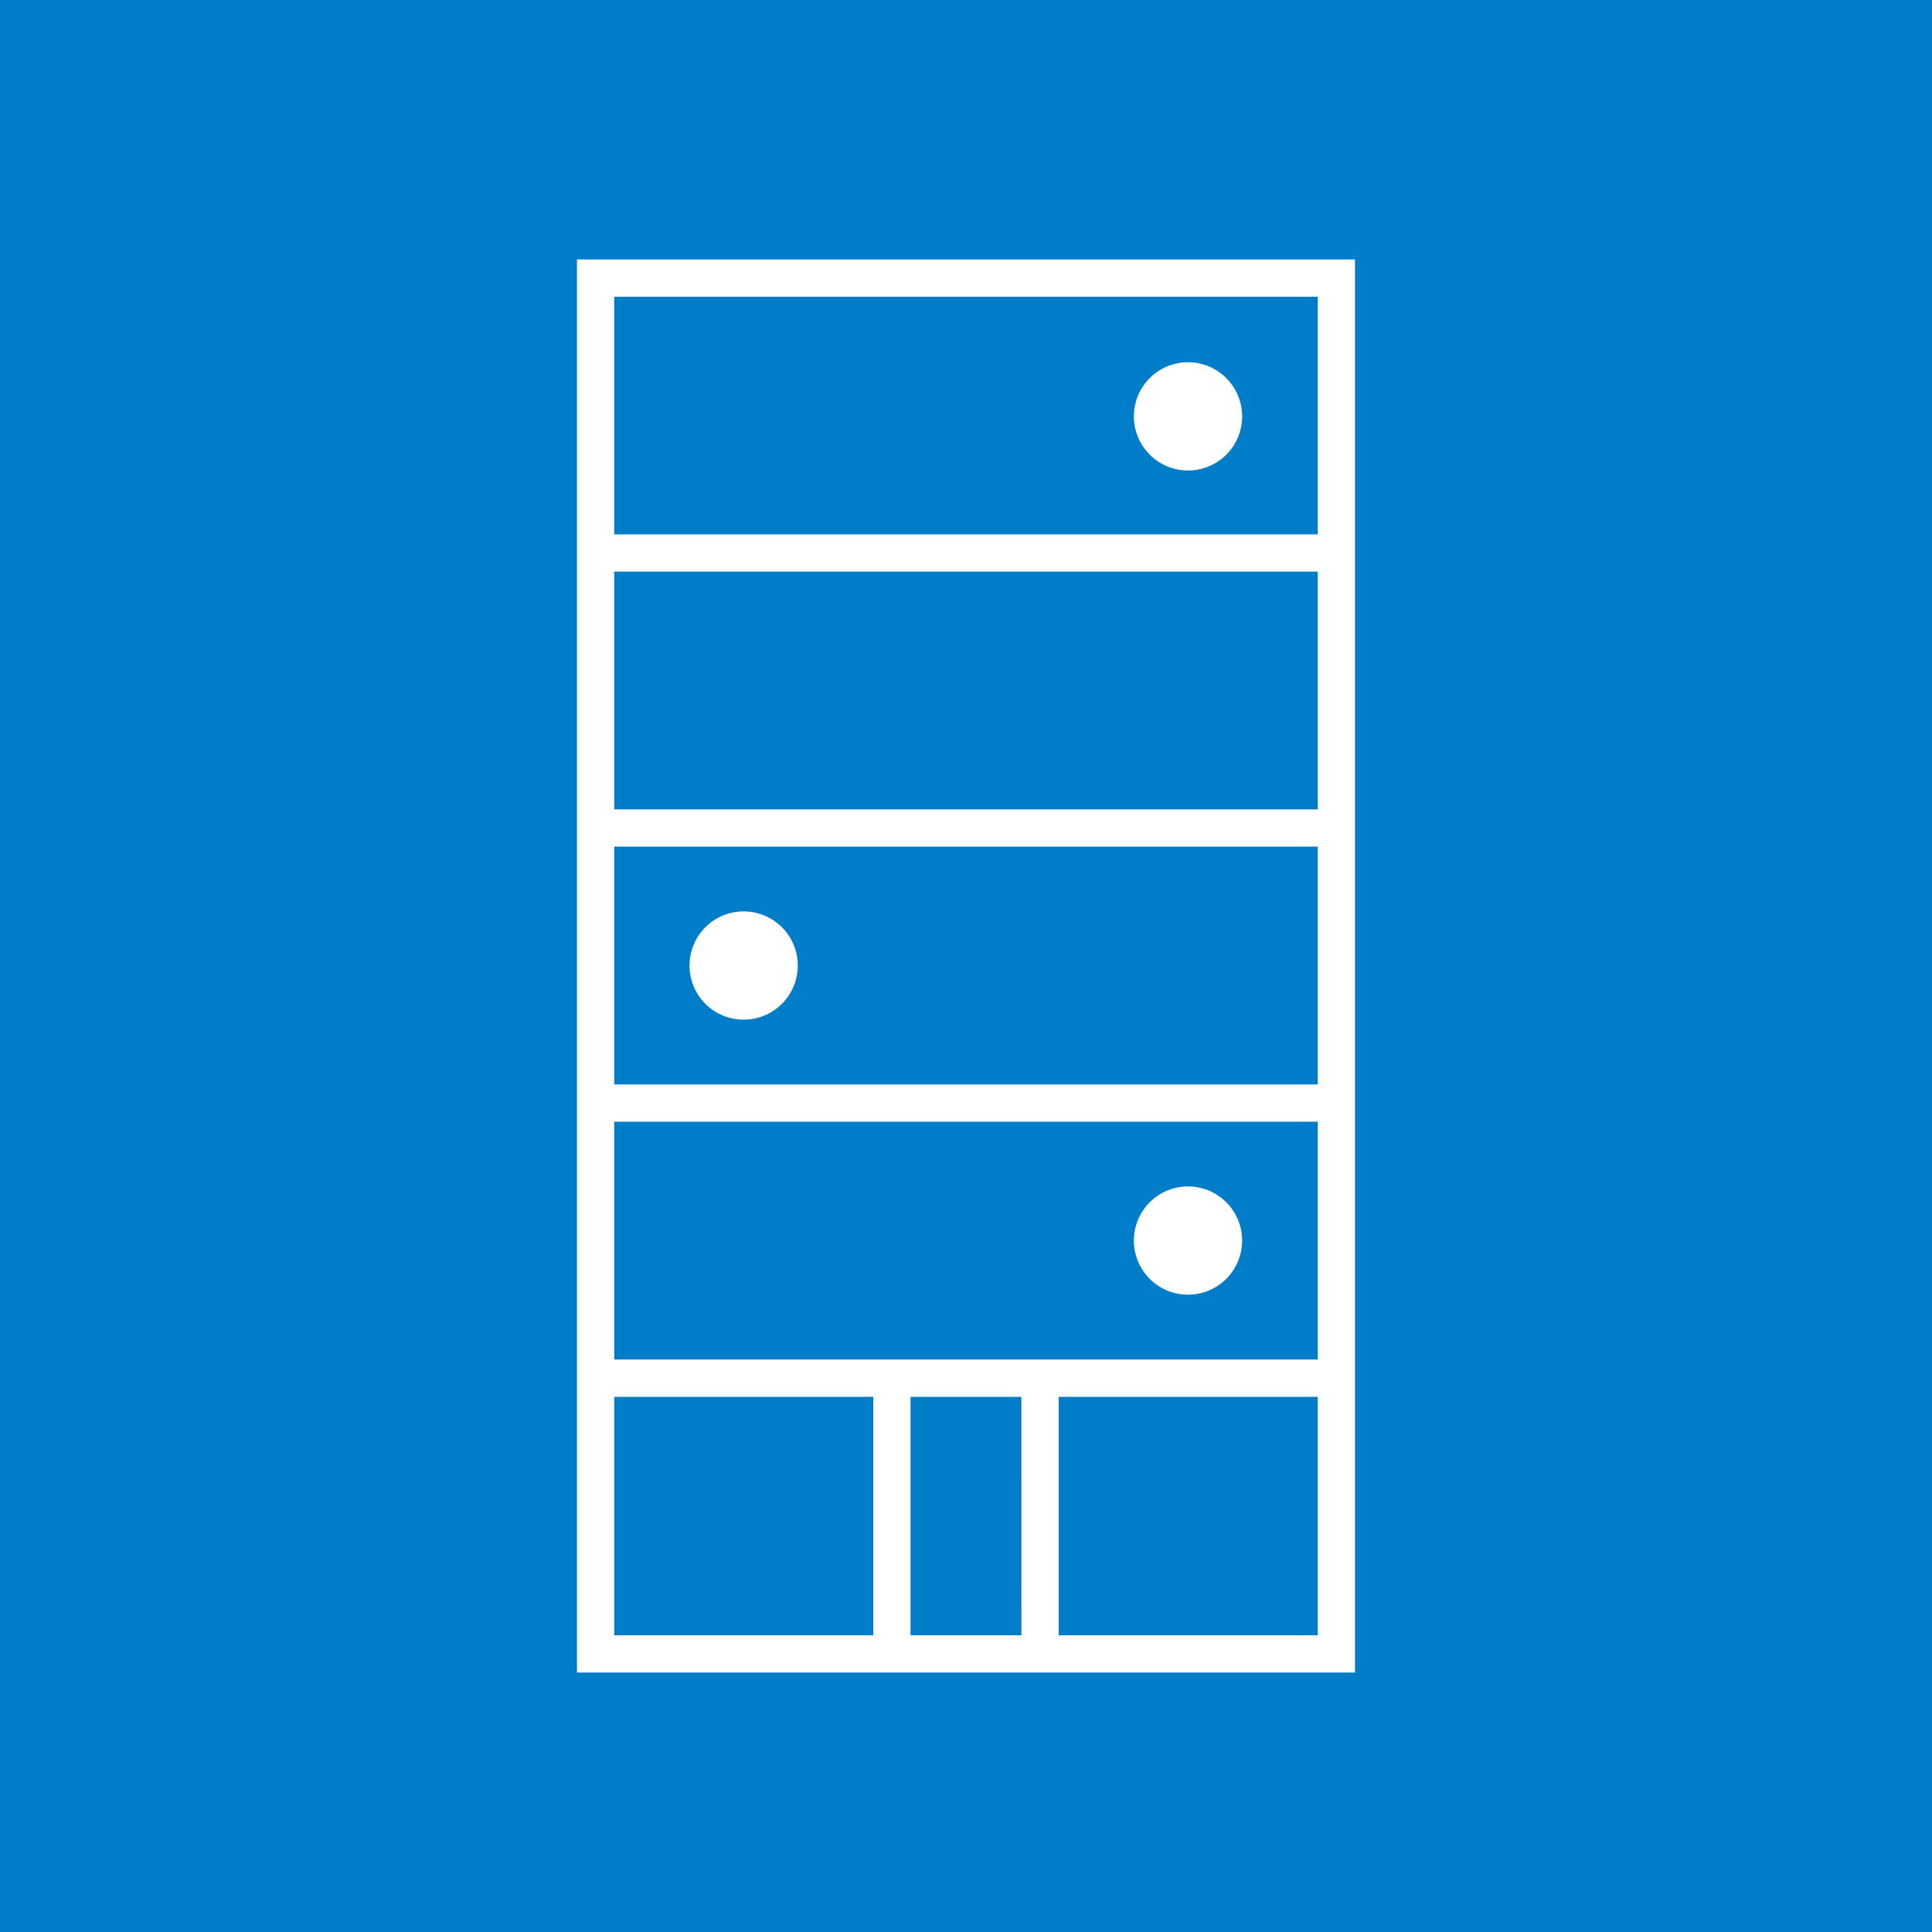 <?xml version="1.0" encoding="UTF-8"?>
<svg xmlns="http://www.w3.org/2000/svg" xmlns:xlink="http://www.w3.org/1999/xlink" id="Grupo_3577" data-name="Grupo 3577" width="70" height="70" viewBox="0 0 70 70">
  <defs>
    <clipPath id="clip-path">
      <rect id="Rectángulo_4545" data-name="Rectángulo 4545" width="70" height="70" fill="none"></rect>
    </clipPath>
  </defs>
  <rect id="Rectángulo_4544" data-name="Rectángulo 4544" width="70" height="70" fill="#007dc8"></rect>
  <g id="Grupo_3576" data-name="Grupo 3576">
    <g id="Grupo_3575" data-name="Grupo 3575" clip-path="url(#clip-path)">
      <path id="Trazado_4727" data-name="Trazado 4727" d="M30.224,13.59v51.2H58.413V13.59ZM40.96,63.44H31.575V54.8H40.96Zm5.367,0H42.309V54.8h4.017Zm10.736,0H47.676V54.8h9.387Zm0-9.993H31.574V44.831H57.063Zm0-9.966H31.574V34.865H57.063Zm0-9.965H31.574V24.9H57.063Zm0-9.965H31.574V14.94H57.063Zm-4.7-2.314a1.961,1.961,0,1,0-1.961-1.961,1.961,1.961,0,0,0,1.961,1.961m0,29.862a1.961,1.961,0,1,0-1.961-1.96,1.96,1.96,0,0,0,1.961,1.96m-16.1-9.965a1.961,1.961,0,1,0-1.961-1.96,1.96,1.96,0,0,0,1.961,1.96" transform="translate(-9.319 -4.19)" fill="#fff"></path>
    </g>
  </g>
</svg>
